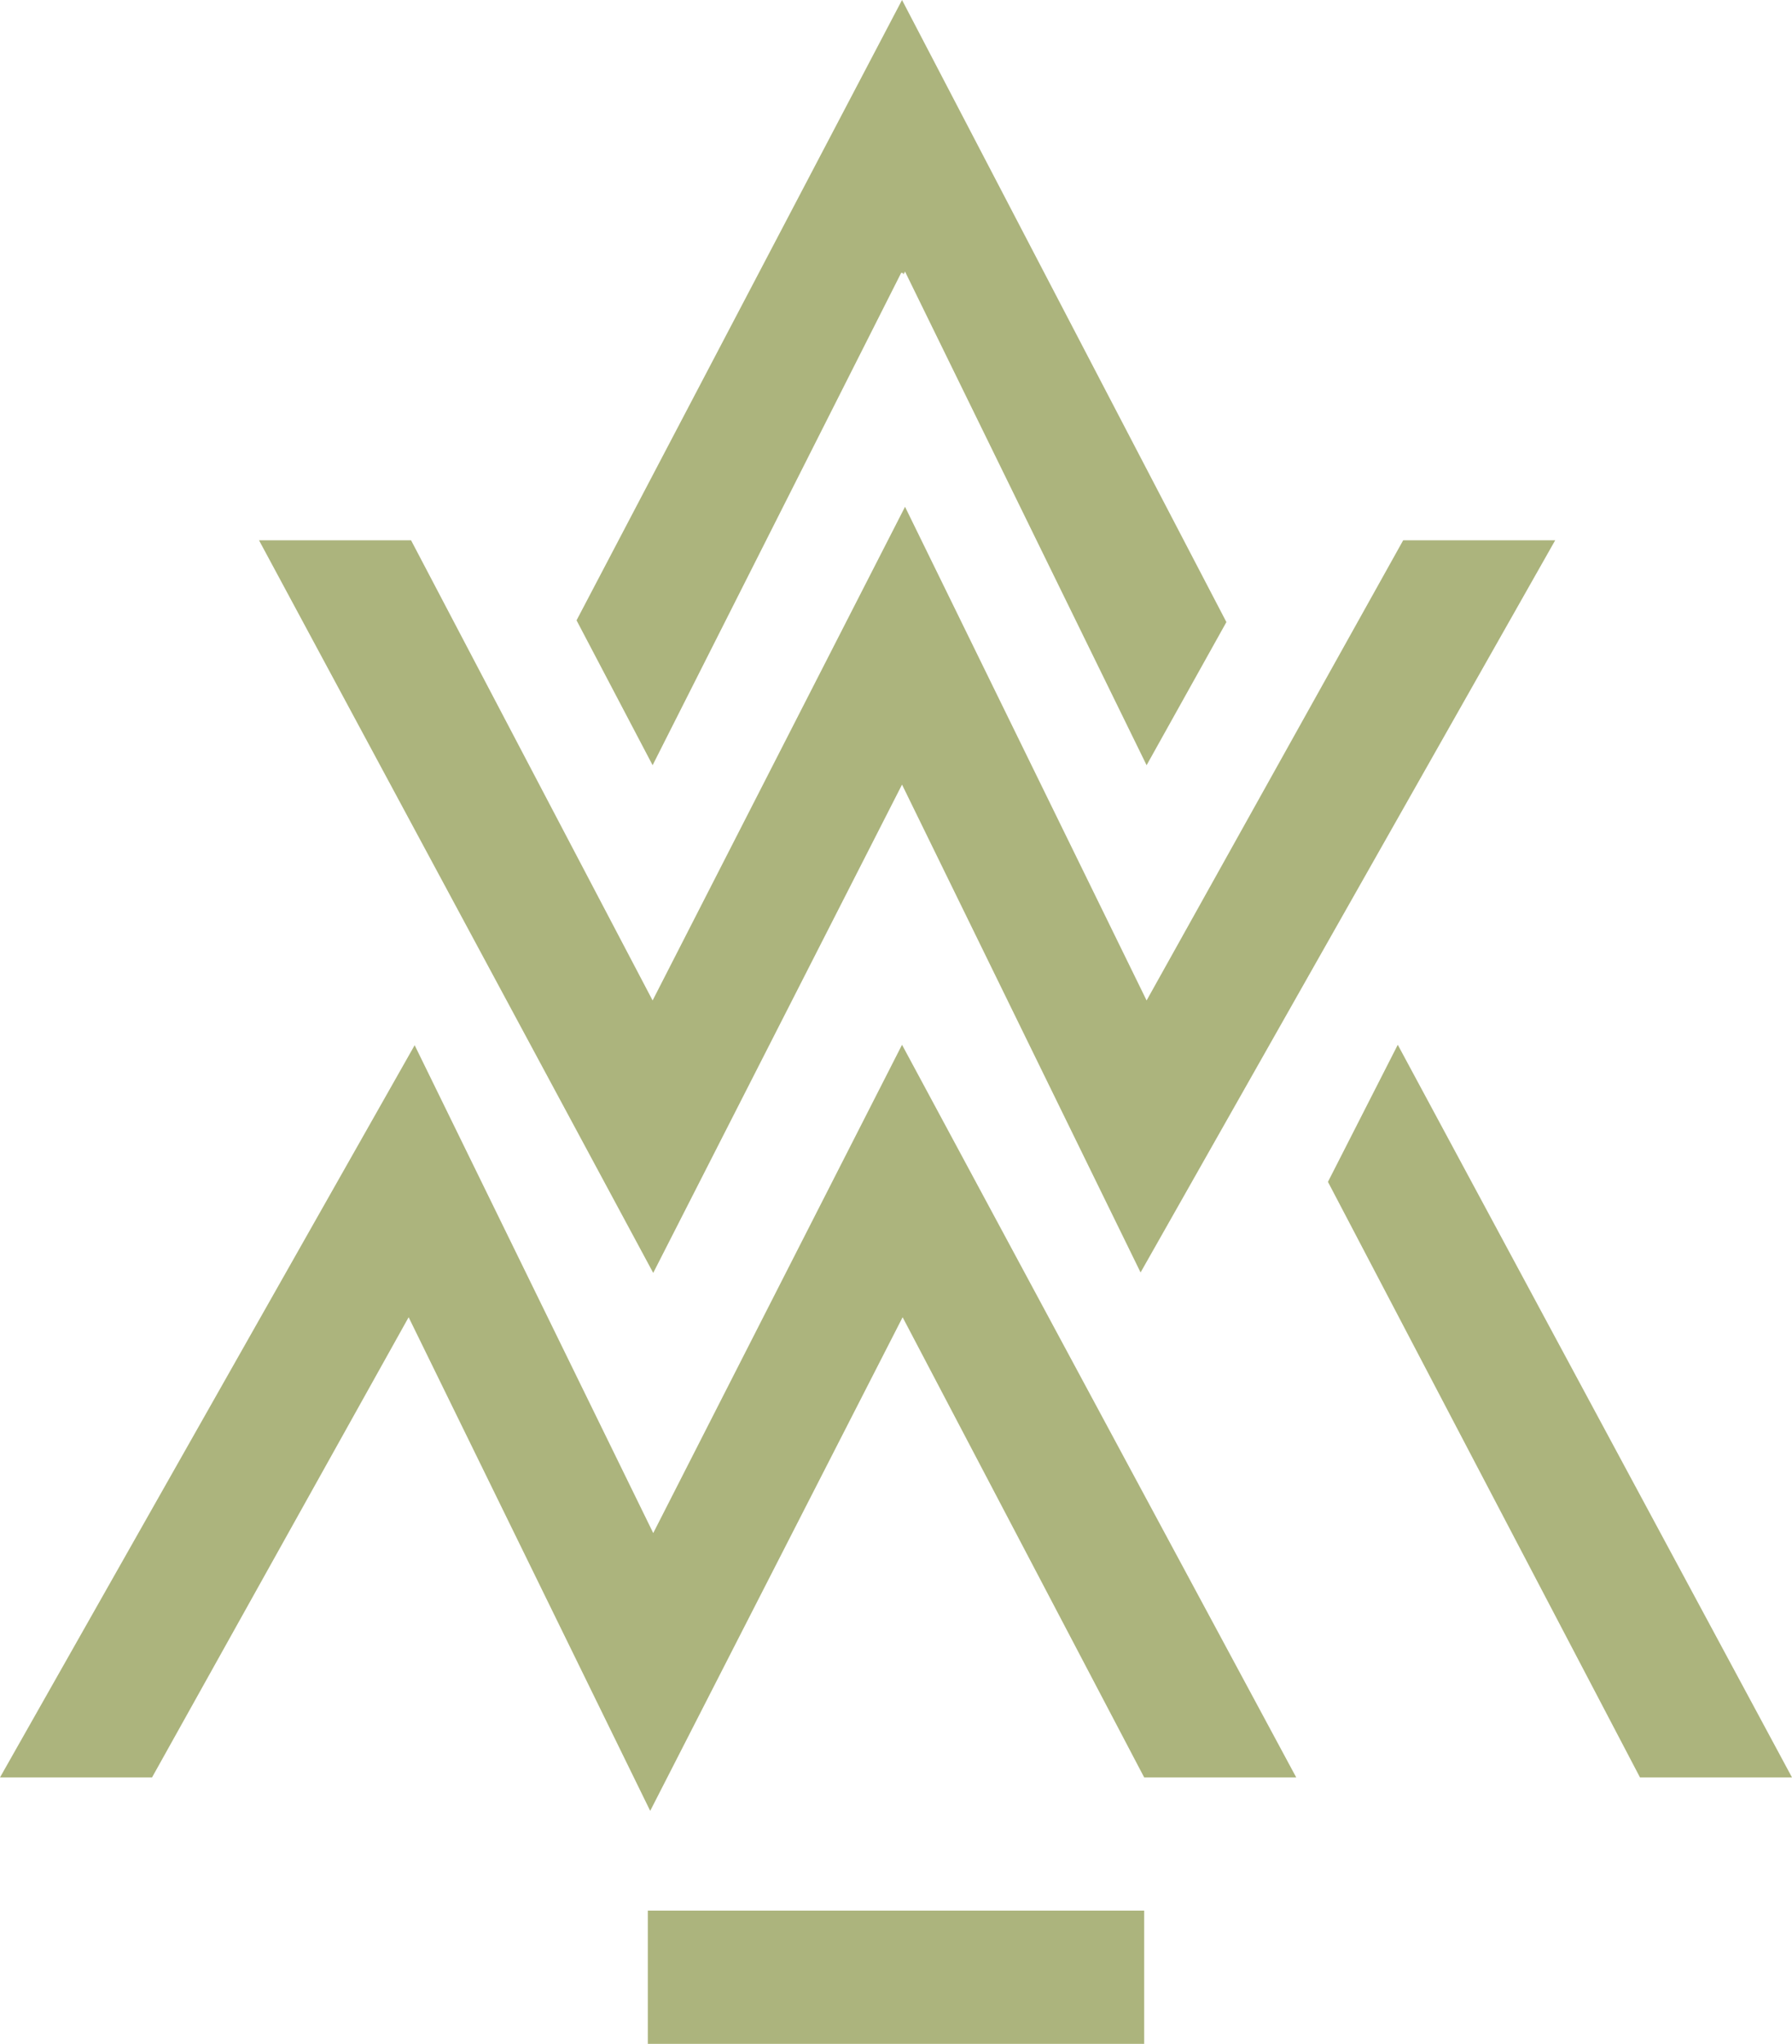 <?xml version="1.0" encoding="utf-8"?>
<!-- Generator: Adobe Illustrator 15.1.0, SVG Export Plug-In . SVG Version: 6.00 Build 0)  -->
<!DOCTYPE svg PUBLIC "-//W3C//DTD SVG 1.1//EN" "http://www.w3.org/Graphics/SVG/1.1/DTD/svg11.dtd">
<svg version="1.1" id="Layer_1" xmlns="http://www.w3.org/2000/svg" xmlns:xlink="http://www.w3.org/1999/xlink" x="0px" y="0px"
	 width="72.016px" height="82.121px" viewBox="0 0 72.016 82.121" enable-background="new 0 0 72.016 82.121" xml:space="preserve">
<polygon fill="#ACB47D" points="16.519,21.708 26.227,40.198 36.371,20.363 46.079,40.198 56.391,21.708 62.5,21.708 45.837,51.127 
	36.25,31.525 26.251,51.145 10.409,21.708 "/>
<polygon fill="#ACB47D" points="45.982,71.416 36.274,52.926 26.13,72.76 16.422,52.926 6.11,71.416 0,71.416 16.664,41.996 
	26.252,61.598 36.25,41.979 52.092,71.416 "/>
<polygon fill="#ACB47D" points="36.225,10.946 36.25,10.994 36.274,10.946 36.313,11.025 36.371,10.912 46.079,30.746 
	49.286,24.995 36.25,0 23.17,24.925 26.227,30.746 "/>
<polygon fill="#ACB47D" points="56.173,41.979 53.367,47.487 65.907,71.416 72.016,71.416 "/>
<rect x="26.034" y="76.768" fill="#ACB47D" width="19.948" height="5.354"/>
</svg>
